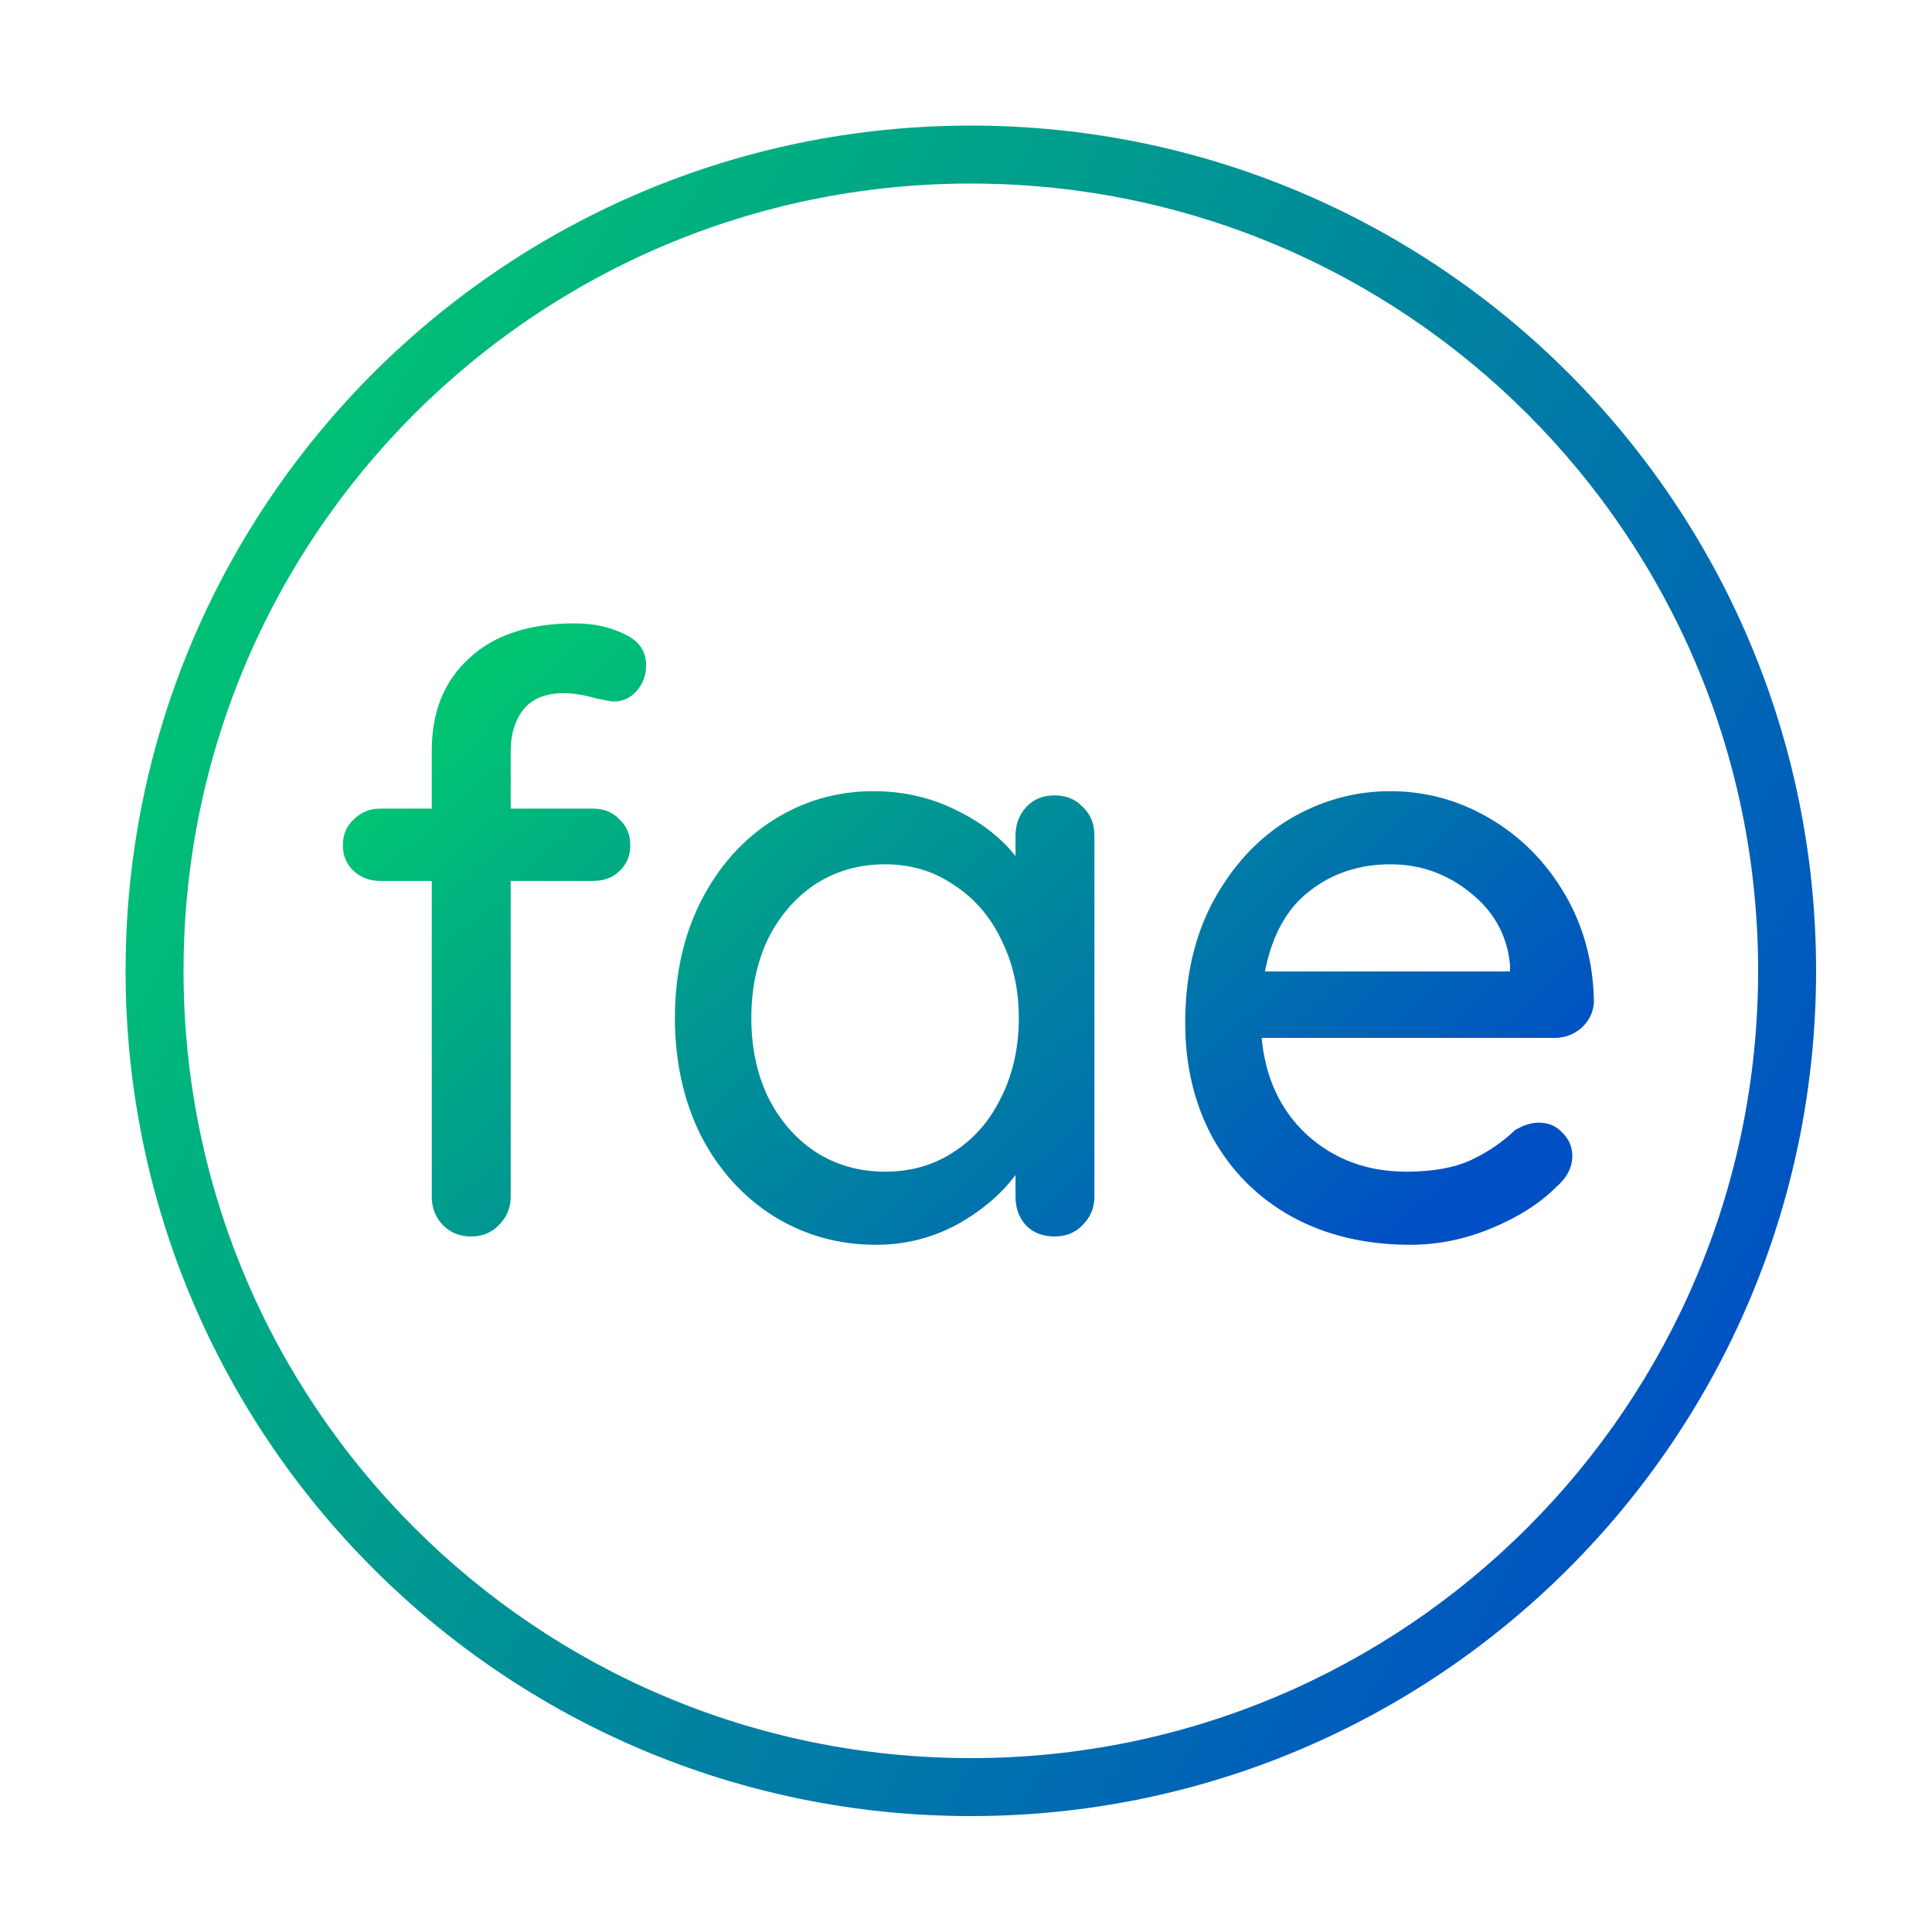 <svg width="77" height="77" viewBox="0 0 77 77" fill="none" xmlns="http://www.w3.org/2000/svg">
<path fill-rule="evenodd" clip-rule="evenodd" d="M38.692 70.07C56.022 70.07 70.07 56.022 70.07 38.693C70.07 21.363 56.022 7.315 38.692 7.315C21.363 7.315 7.315 21.363 7.315 38.693C7.315 56.022 21.363 70.07 38.692 70.07ZM38.692 72.38C57.297 72.38 72.38 57.298 72.38 38.693C72.38 20.087 57.297 5.005 38.692 5.005C20.087 5.005 5.005 20.087 5.005 38.693C5.005 57.298 20.087 72.38 38.692 72.38Z" fill="url(#paint0_linear)"/>
<path d="M22.473 27.626C21.744 27.626 21.203 27.847 20.85 28.288C20.519 28.73 20.354 29.27 20.354 29.911V32.228H23.631C24.073 32.228 24.426 32.372 24.691 32.659C24.978 32.924 25.121 33.266 25.121 33.685C25.121 34.105 24.978 34.447 24.691 34.712C24.426 34.977 24.073 35.109 23.631 35.109H20.354V47.691C20.354 48.132 20.199 48.507 19.89 48.816C19.603 49.126 19.228 49.28 18.764 49.28C18.323 49.28 17.948 49.126 17.639 48.816C17.352 48.507 17.208 48.132 17.208 47.691V35.109H15.155C14.736 35.109 14.383 34.977 14.096 34.712C13.809 34.447 13.665 34.105 13.665 33.685C13.665 33.266 13.809 32.924 14.096 32.659C14.383 32.372 14.736 32.228 15.155 32.228H17.208V29.911C17.208 28.366 17.705 27.14 18.698 26.235C19.691 25.308 21.093 24.845 22.903 24.845C23.654 24.845 24.316 24.988 24.89 25.275C25.463 25.54 25.75 25.948 25.75 26.5C25.75 26.92 25.618 27.273 25.353 27.56C25.11 27.825 24.812 27.957 24.459 27.957C24.371 27.957 24.128 27.913 23.731 27.825C23.245 27.692 22.826 27.626 22.473 27.626Z" fill="url(#paint1_linear)"/>
<path d="M42.029 31.699C42.492 31.699 42.868 31.853 43.155 32.162C43.464 32.449 43.618 32.835 43.618 33.321V47.691C43.618 48.132 43.464 48.507 43.155 48.816C42.868 49.126 42.492 49.28 42.029 49.28C41.565 49.28 41.19 49.136 40.903 48.85C40.616 48.541 40.473 48.154 40.473 47.691V46.83C39.899 47.602 39.115 48.265 38.122 48.816C37.129 49.346 36.058 49.611 34.91 49.611C33.409 49.611 32.041 49.225 30.805 48.452C29.591 47.68 28.63 46.609 27.924 45.241C27.24 43.85 26.898 42.294 26.898 40.572C26.898 38.85 27.24 37.305 27.924 35.937C28.63 34.546 29.591 33.465 30.805 32.692C32.019 31.919 33.354 31.533 34.811 31.533C35.981 31.533 37.062 31.776 38.056 32.261C39.071 32.747 39.877 33.365 40.473 34.116V33.321C40.473 32.857 40.616 32.471 40.903 32.162C41.19 31.853 41.565 31.699 42.029 31.699ZM35.275 46.697C36.312 46.697 37.228 46.432 38.023 45.903C38.839 45.373 39.468 44.645 39.91 43.718C40.373 42.79 40.605 41.742 40.605 40.572C40.605 39.424 40.373 38.387 39.91 37.46C39.468 36.533 38.839 35.804 38.023 35.275C37.228 34.723 36.312 34.447 35.275 34.447C34.237 34.447 33.31 34.712 32.493 35.241C31.699 35.771 31.07 36.499 30.606 37.427C30.165 38.354 29.944 39.402 29.944 40.572C29.944 41.742 30.165 42.79 30.606 43.718C31.07 44.645 31.699 45.373 32.493 45.903C33.31 46.432 34.237 46.697 35.275 46.697Z" fill="url(#paint2_linear)"/>
<path d="M63.526 39.943C63.504 40.34 63.338 40.682 63.029 40.969C62.72 41.234 62.356 41.367 61.937 41.367H50.282C50.436 42.978 51.043 44.269 52.103 45.241C53.184 46.212 54.498 46.697 56.043 46.697C57.102 46.697 57.963 46.543 58.626 46.234C59.288 45.925 59.873 45.528 60.38 45.042C60.712 44.843 61.032 44.744 61.341 44.744C61.716 44.744 62.025 44.876 62.268 45.141C62.532 45.406 62.665 45.715 62.665 46.068C62.665 46.532 62.444 46.951 62.003 47.327C61.363 47.967 60.513 48.507 59.453 48.949C58.394 49.39 57.312 49.611 56.209 49.611C54.421 49.611 52.842 49.236 51.474 48.485C50.127 47.735 49.079 46.686 48.328 45.34C47.6 43.993 47.236 42.47 47.236 40.771C47.236 38.917 47.611 37.294 48.361 35.904C49.134 34.491 50.138 33.409 51.374 32.659C52.633 31.908 53.979 31.533 55.414 31.533C56.827 31.533 58.151 31.897 59.387 32.626C60.623 33.354 61.617 34.358 62.367 35.639C63.117 36.919 63.504 38.354 63.526 39.943ZM55.414 34.447C54.178 34.447 53.107 34.8 52.202 35.506C51.297 36.191 50.701 37.261 50.414 38.718H60.182V38.453C60.071 37.283 59.542 36.323 58.593 35.572C57.665 34.822 56.606 34.447 55.414 34.447Z" fill="url(#paint3_linear)"/>
<defs>
<linearGradient id="paint0_linear" x1="70.07" y1="56.21" x2="6.93" y2="22.715" gradientUnits="userSpaceOnUse">
<stop stop-color="#004FC5"/>
<stop offset="1" stop-color="#00C472"/>
</linearGradient>
<linearGradient id="paint1_linear" x1="61.816" y1="43.667" x2="33.845" y2="13.794" gradientUnits="userSpaceOnUse">
<stop stop-color="#004FC5"/>
<stop offset="1" stop-color="#00C472"/>
</linearGradient>
<linearGradient id="paint2_linear" x1="61.816" y1="43.667" x2="33.845" y2="13.794" gradientUnits="userSpaceOnUse">
<stop stop-color="#004FC5"/>
<stop offset="1" stop-color="#00C472"/>
</linearGradient>
<linearGradient id="paint3_linear" x1="61.816" y1="43.667" x2="33.845" y2="13.794" gradientUnits="userSpaceOnUse">
<stop stop-color="#004FC5"/>
<stop offset="1" stop-color="#00C472"/>
</linearGradient>
</defs>
</svg>
